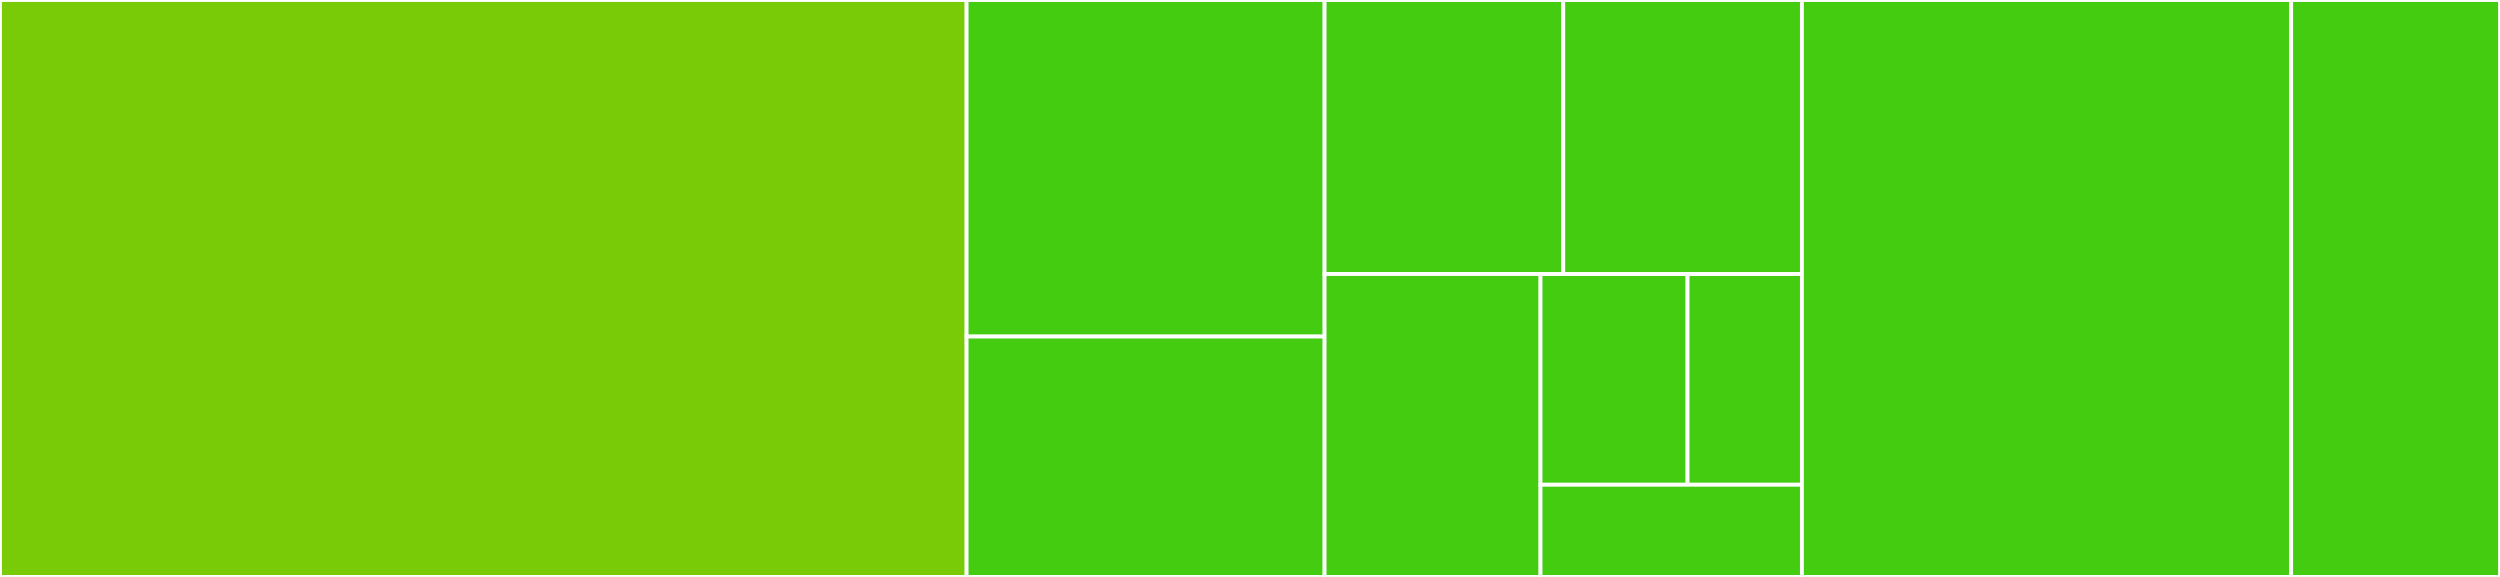 <svg baseProfile="full" width="650" height="150" viewBox="0 0 650 150" version="1.1"
xmlns="http://www.w3.org/2000/svg" xmlns:ev="http://www.w3.org/2001/xml-events"
xmlns:xlink="http://www.w3.org/1999/xlink">

<rect x="0" y="0" width="650" height="150" fill="#333333" stroke="none"/>

<style>rect.s{mask:url(#mask);}</style>
<defs>
  <pattern id="white" width="4" height="4" patternUnits="userSpaceOnUse" patternTransform="rotate(45)">
    <rect width="2" height="2" transform="translate(0,0)" fill="white"></rect>
  </pattern>
  <mask id="mask">
    <rect x="0" y="0" width="100%" height="100%" fill="url(#white)"></rect>
  </mask>
</defs>

<rect x="0" y="0" width="251.313" height="150.0" fill="#78cb06" stroke="white" stroke-width="1" class=" tooltipped" data-content="index.ts"><title>index.ts</title></rect>
<rect x="251.313" y="0" width="93.079" height="87.5" fill="#4c1" stroke="white" stroke-width="1" class=" tooltipped" data-content="plugins/semver/index.ts"><title>plugins/semver/index.ts</title></rect>
<rect x="251.313" y="87.5" width="93.079" height="62.5" fill="#4c1" stroke="white" stroke-width="1" class=" tooltipped" data-content="plugins/ms/index.ts"><title>plugins/ms/index.ts</title></rect>
<rect x="344.391" y="0" width="62.053" height="71.25" fill="#4c1" stroke="white" stroke-width="1" class=" tooltipped" data-content="plugins/endOf/index.ts"><title>plugins/endOf/index.ts</title></rect>
<rect x="406.444" y="0" width="62.053" height="71.25" fill="#4c1" stroke="white" stroke-width="1" class=" tooltipped" data-content="plugins/startOf/index.ts"><title>plugins/startOf/index.ts</title></rect>
<rect x="344.391" y="71.25" width="56.143" height="78.75" fill="#4c1" stroke="white" stroke-width="1" class=" tooltipped" data-content="plugins/weekday/index.ts"><title>plugins/weekday/index.ts</title></rect>
<rect x="400.534" y="71.25" width="38.229" height="54.783" fill="#4c1" stroke="white" stroke-width="1" class=" tooltipped" data-content="plugins/weekOfYear/index.ts"><title>plugins/weekOfYear/index.ts</title></rect>
<rect x="438.763" y="71.25" width="29.733" height="54.783" fill="#4c1" stroke="white" stroke-width="1" class=" tooltipped" data-content="plugins/dayOfYear/index.ts"><title>plugins/dayOfYear/index.ts</title></rect>
<rect x="400.534" y="126.033" width="67.962" height="23.967" fill="#4c1" stroke="white" stroke-width="1" class=" tooltipped" data-content="plugins/isLeapYear/index.ts"><title>plugins/isLeapYear/index.ts</title></rect>
<rect x="468.496" y="0" width="127.208" height="150.0" fill="#4c1" stroke="white" stroke-width="1" class=" tooltipped" data-content="utils.ts"><title>utils.ts</title></rect>
<rect x="595.704" y="0" width="54.296" height="150" fill="#4c1" stroke="white" stroke-width="1" class=" tooltipped" data-content="constants.ts"><title>constants.ts</title></rect>
</svg>